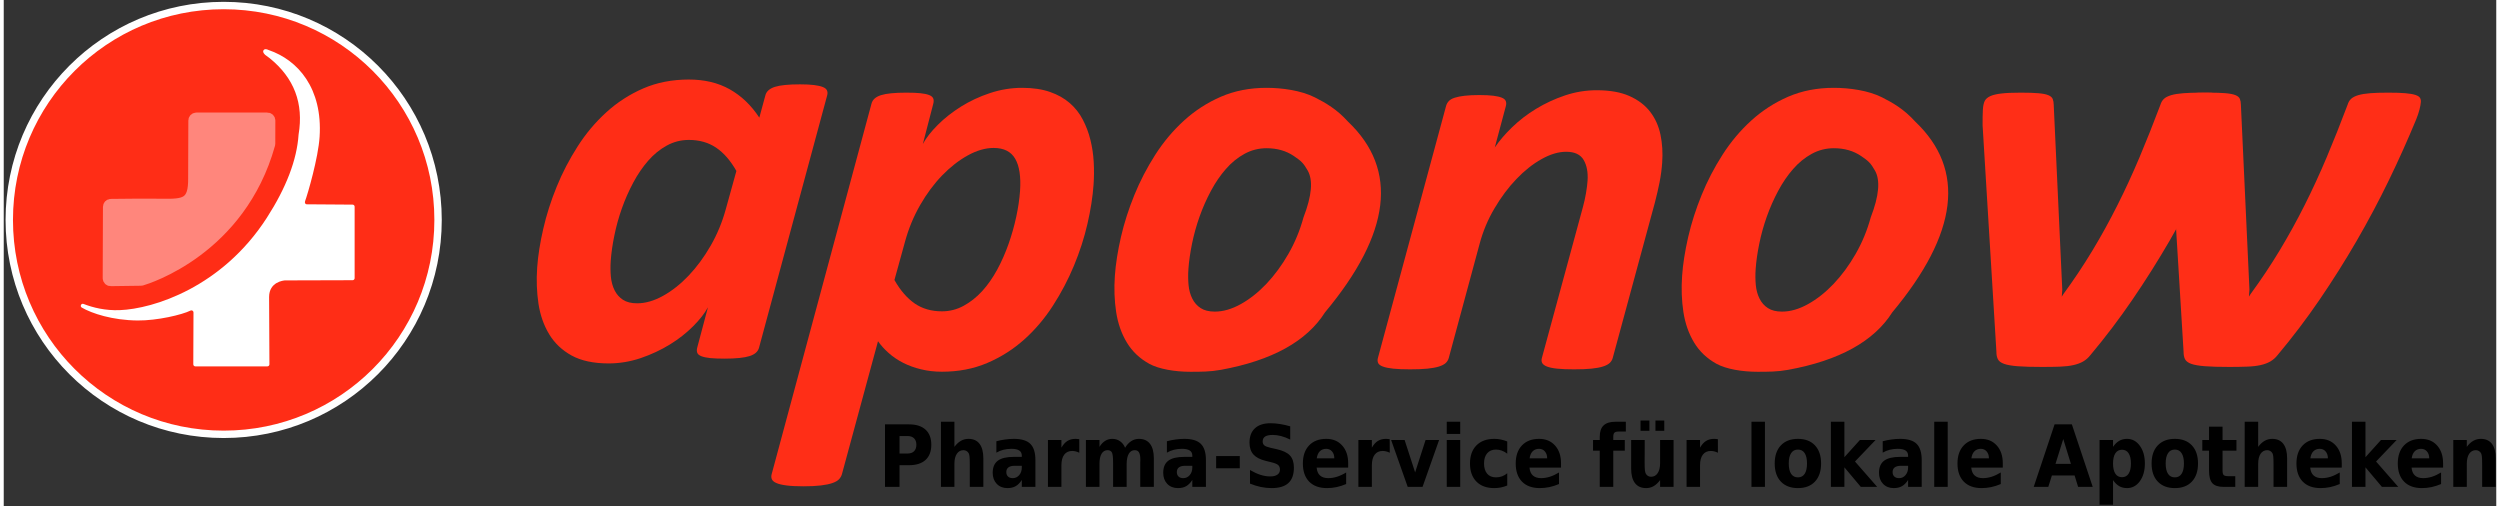 <svg version="1.2" baseProfile="tiny-ps" xmlns="http://www.w3.org/2000/svg" viewBox="0 0 901 183" width="400" height="81">
	<rect x="0" y="0" width="901" height="183" fill="#333333" stroke="none"/>
	<title>aponow_logo_svg-svg</title>
	<style>
		tspan { white-space:pre }
		.shp0 { fill: #ff2d16 } 
		.shp1 { fill: #ff2e17 } 
		.shp2 { fill: #ff2d16;stroke: #ffffff;stroke-width: 2.673 } 
		.shp3 { fill: #ffffff } 
		.shp4 { fill: #ff867c;stroke: #ff867c;stroke-width: 4 } 
		.shp5 { fill: #000000 } 
	</style>
	<g id="-e-">
		<g id="&lt;Group&gt;">
			<g id="&lt;Group&gt;">
				<path id="&lt;Compound Path&gt;" fill-rule="evenodd" class="shp0" d="M273.03 125.66C272.66 127.09 271.51 128.11 269.6 128.72C267.69 129.33 264.66 129.64 260.51 129.64C258.4 129.64 256.69 129.57 255.37 129.44C254.05 129.3 253 129.08 252.2 128.77C251.41 128.46 250.9 128.06 250.71 127.55C250.5 127.04 250.49 126.41 250.68 125.66L254.56 111.07C253.39 113.25 251.6 115.54 249.18 117.96C246.78 120.37 243.97 122.57 240.77 124.54C237.57 126.51 234.07 128.14 230.28 129.44C226.48 130.72 222.61 131.37 218.66 131.37C213.22 131.37 208.77 130.42 205.29 128.52C201.82 126.61 199.11 124.04 197.16 120.81C195.21 117.58 193.92 113.9 193.29 109.75C192.67 105.6 192.51 101.24 192.83 96.69C193.13 92.4 193.87 87.73 195.04 82.66C196.2 77.6 197.82 72.55 199.87 67.52C201.92 62.48 204.44 57.64 207.42 52.98C210.39 48.32 213.86 44.19 217.82 40.59C221.78 36.98 226.23 34.11 231.18 31.96C236.12 29.82 241.61 28.75 247.67 28.75C253.31 28.75 258.23 29.92 262.42 32.27C266.6 34.62 270.18 38.03 273.13 42.52L275.32 34.46C275.69 33.03 276.84 32.02 278.75 31.4C280.66 30.79 283.69 30.49 287.84 30.49C289.88 30.49 291.57 30.57 292.92 30.74C294.27 30.91 295.32 31.15 296.09 31.46C296.85 31.76 297.35 32.17 297.58 32.68C297.81 33.19 297.85 33.78 297.66 34.46L273.03 125.66ZM264.84 61.8C262.72 58.06 260.28 55.26 257.53 53.39C254.76 51.52 251.48 50.58 247.67 50.58C244.82 50.58 242.15 51.26 239.68 52.62C237.2 53.98 234.96 55.8 232.97 58.08C230.98 60.36 229.17 62.99 227.57 65.98C225.97 68.98 224.59 72.09 223.45 75.32C222.3 78.55 221.4 81.81 220.73 85.11C220.05 88.41 219.62 91.45 219.42 94.24C219.28 96.28 219.3 98.22 219.47 100.06C219.65 101.89 220.1 103.52 220.82 104.95C221.53 106.38 222.54 107.52 223.84 108.37C225.14 109.22 226.85 109.64 228.96 109.64C231.95 109.64 235.07 108.75 238.33 106.94C241.58 105.14 244.67 102.69 247.61 99.6C250.54 96.5 253.2 92.9 255.56 88.78C257.92 84.67 259.74 80.26 261.02 75.57L264.84 61.8Z" />
				<path id="&lt;Compound Path&gt;" fill-rule="evenodd" class="shp1" d="M313.68 37.46C314.05 36.03 315.19 35.01 317.1 34.4C319.02 33.79 322.05 33.49 326.2 33.49C328.31 33.49 330.02 33.55 331.33 33.69C332.65 33.83 333.71 34.04 334.5 34.35C335.3 34.66 335.79 35.07 335.99 35.58C336.2 36.09 336.21 36.71 336.02 37.46L332.24 52.05C333.41 49.87 335.21 47.58 337.62 45.16C340.03 42.75 342.84 40.54 346.04 38.53C349.24 36.53 352.74 34.89 356.53 33.64C360.33 32.38 364.2 31.75 368.14 31.75C372.02 31.75 375.36 32.25 378.18 33.23C381.01 34.21 383.4 35.56 385.35 37.26C387.31 38.96 388.88 40.96 390.08 43.28C391.28 45.59 392.2 48.04 392.83 50.62C393.47 53.21 393.86 55.87 394.01 58.63C394.16 61.39 394.14 64.09 393.95 66.74C393.64 71.16 392.9 75.9 391.73 80.97C390.56 86.04 388.93 91.07 386.85 96.07C384.77 101.07 382.24 105.88 379.26 110.5C376.28 115.12 372.82 119.21 368.87 122.74C364.91 126.28 360.47 129.1 355.52 131.21C350.58 133.32 345.12 134.37 339.14 134.37C336.48 134.37 333.97 134.08 331.59 133.5C329.22 132.93 327.07 132.14 325.13 131.16C323.19 130.17 321.45 129 319.92 127.64C318.38 126.28 317.09 124.85 316.03 123.35L302.99 171.4C302.8 172.08 302.45 172.69 301.94 173.24C301.43 173.78 300.63 174.24 299.55 174.61C298.47 174.99 297.09 175.28 295.4 175.48C293.72 175.69 291.63 175.79 289.11 175.79C286.6 175.79 284.54 175.69 282.96 175.48C281.37 175.28 280.16 174.99 279.3 174.61C278.44 174.24 277.9 173.78 277.66 173.24C277.43 172.69 277.4 172.08 277.59 171.4L313.68 37.46ZM321.97 101.22C324.09 104.96 326.53 107.78 329.28 109.69C332.04 111.59 335.32 112.54 339.13 112.54C341.92 112.54 344.53 111.88 346.97 110.55C349.41 109.23 351.64 107.46 353.67 105.25C355.69 103.04 357.5 100.45 359.11 97.49C360.71 94.54 362.08 91.42 363.23 88.16C364.38 84.9 365.3 81.63 366 78.37C366.71 75.1 367.16 72.01 367.37 69.09C367.73 63.92 367.15 60.02 365.63 57.4C364.12 54.79 361.52 53.48 357.85 53.48C354.86 53.48 351.73 54.38 348.48 56.18C345.22 57.98 342.13 60.4 339.2 63.43C336.27 66.45 333.62 70.02 331.26 74.13C328.9 78.25 327.08 82.65 325.8 87.34L321.97 101.22Z" />
				<path id="&lt;Compound Path&gt;" fill-rule="evenodd" class="shp1" d="M440.02 133.68C436.07 134.4 432.77 134.39 428.83 134.39C423.39 134.39 417.59 133.42 414.11 131.52C410.64 129.61 407.93 127.04 405.98 123.81C404.03 120.58 402.74 116.9 402.11 112.75C401.48 108.6 401.33 104.24 401.65 99.69C401.95 95.4 402.69 90.73 403.85 85.66C405.02 80.6 406.64 75.55 408.69 70.52C410.74 65.48 413.25 60.64 416.23 55.98C419.21 51.32 422.68 47.19 426.64 43.59C430.6 39.98 435.05 37.11 439.99 34.96C444.94 32.82 450.43 31.75 456.49 31.75C462.13 31.75 468.96 32.69 473.92 35.19C477.91 37.2 481.96 39.56 485.92 43.96C504.22 61.33 501.45 84.32 477.61 112.92C471 123.38 458.47 130.3 440.02 133.68ZM471.33 61.6C469.81 58.97 469.1 58.26 466.34 56.39C463.58 54.52 460.3 53.58 456.49 53.58C453.64 53.58 450.97 54.26 448.49 55.62C446.01 56.98 443.78 58.8 441.79 61.08C439.79 63.36 437.99 65.99 436.39 68.98C434.78 71.98 433.41 75.09 432.26 78.32C431.12 81.55 430.21 84.81 429.54 88.11C428.87 91.41 428.43 94.45 428.24 97.24C428.09 99.28 428.12 101.22 428.29 103.06C428.47 104.89 428.92 106.52 429.64 107.95C430.35 109.38 431.36 110.52 432.66 111.37C433.96 112.22 435.66 112.64 437.78 112.64C440.77 112.64 443.89 111.75 447.15 109.94C450.4 108.14 453.49 105.69 456.43 102.6C459.36 99.5 462.01 95.9 464.38 91.78C466.74 87.67 468.56 83.26 469.84 78.57C472.86 70.76 473.36 65.1 471.33 61.6Z" />
				<path id="&lt;Compound Path&gt;" class="shp1" d="M599.5 58.74C599.34 61.12 599.02 63.5 598.55 65.88C598.08 68.26 597.51 70.71 596.86 73.22L581.61 129.43C581.42 130.11 581.06 130.71 580.51 131.22C579.97 131.73 579.15 132.15 578.08 132.49C577 132.83 575.62 133.09 573.95 133.26C572.27 133.43 570.17 133.51 567.65 133.51C565.14 133.51 563.08 133.43 561.5 133.26C559.91 133.09 558.69 132.83 557.83 132.49C556.97 132.15 556.4 131.73 556.13 131.22C555.86 130.71 555.82 130.11 556 129.43L570.84 74.86C571.29 73.22 571.66 71.56 571.95 69.86C572.24 68.16 572.43 66.66 572.52 65.37C572.73 62.31 572.26 59.79 571.11 57.82C569.96 55.85 567.85 54.86 564.79 54.86C562 54.86 559.03 55.75 555.88 57.52C552.73 59.28 549.71 61.68 546.81 64.71C543.91 67.73 541.26 71.27 538.88 75.32C536.48 79.36 534.69 83.67 533.48 88.22L522.34 129.43C522.15 130.11 521.79 130.71 521.24 131.22C520.7 131.73 519.88 132.15 518.81 132.49C517.73 132.83 516.34 133.09 514.63 133.26C512.91 133.43 510.83 133.51 508.39 133.51C505.87 133.51 503.82 133.43 502.23 133.26C500.64 133.09 499.4 132.83 498.51 132.49C497.61 132.15 497.05 131.73 496.82 131.22C496.58 130.71 496.55 130.11 496.73 129.43L521.37 38.34C521.55 37.66 521.88 37.06 522.36 36.55C522.83 36.04 523.54 35.63 524.48 35.33C525.42 35.02 526.63 34.78 528.1 34.61C529.58 34.45 531.33 34.36 533.37 34.36C535.48 34.36 537.19 34.45 538.51 34.61C539.82 34.78 540.84 35.02 541.57 35.33C542.29 35.63 542.76 36.04 542.96 36.55C543.16 37.06 543.17 37.66 542.99 38.34L538.98 53.33C540.58 50.95 542.65 48.52 545.21 46.04C547.76 43.56 550.65 41.33 553.88 39.36C557.12 37.39 560.59 35.77 564.32 34.51C568.05 33.25 571.89 32.62 575.83 32.62C580.59 32.62 584.54 33.32 587.67 34.72C590.8 36.11 593.29 38 595.13 40.38C596.97 42.76 598.22 45.53 598.88 48.69C599.54 51.85 599.75 55.2 599.5 58.74Z" />
				<path id="&lt;Compound Path&gt;" fill-rule="evenodd" class="shp1" d="M645.07 133.68C641.12 134.4 637.82 134.39 633.88 134.39C628.44 134.39 622.64 133.42 619.16 131.52C615.69 129.61 612.98 127.04 611.03 123.81C609.08 120.58 607.79 116.9 607.16 112.75C606.53 108.6 606.38 104.25 606.7 99.69C607 95.4 607.74 90.73 608.9 85.66C610.07 80.6 611.69 75.55 613.74 70.52C615.79 65.48 618.3 60.64 621.28 55.98C624.26 51.32 627.73 47.19 631.69 43.59C635.65 39.98 640.1 37.11 645.04 34.96C649.99 32.82 655.48 31.75 661.54 31.75C667.18 31.75 674.01 32.69 678.97 35.19C682.96 37.2 687.01 39.56 690.97 43.96C709.27 61.33 706.5 84.32 682.66 112.92C676.05 123.38 663.52 130.3 645.07 133.68ZM676.38 61.6C674.86 58.97 674.15 58.26 671.39 56.39C668.63 54.52 665.35 53.58 661.54 53.58C658.69 53.58 656.02 54.26 653.54 55.62C651.06 56.98 648.83 58.8 646.84 61.08C644.84 63.36 643.04 65.99 641.44 68.98C639.83 71.98 638.46 75.09 637.31 78.32C636.17 81.55 635.26 84.81 634.59 88.11C633.92 91.41 633.48 94.45 633.29 97.24C633.14 99.28 633.17 101.22 633.34 103.06C633.52 104.89 633.97 106.52 634.69 107.95C635.4 109.38 636.41 110.52 637.71 111.37C639.01 112.22 640.71 112.64 642.83 112.64C645.82 112.64 648.94 111.75 652.2 109.94C655.45 108.14 658.54 105.69 661.48 102.6C664.41 99.5 667.07 95.9 669.43 91.78C671.79 87.67 673.61 83.26 674.89 78.57C677.91 70.76 678.41 65.1 676.38 61.6Z" />
				<g id="&lt;Group&gt;">
					<path id="&lt;Compound Path&gt;" class="shp1" d="M806.09 36.86C806.04 37.61 805.87 38.52 805.59 39.61C805.31 40.7 804.93 41.85 804.43 43.08C801.4 50.42 798.1 57.79 794.52 65.16C790.94 72.55 787.07 79.84 782.9 87.05C778.71 94.26 774.26 101.33 769.52 108.26C764.79 115.2 759.71 121.9 754.29 128.36C753.55 129.31 752.68 130.08 751.69 130.66C750.69 131.23 749.51 131.67 748.12 131.98C746.74 132.29 745.13 132.47 743.29 132.54C741.45 132.61 739.31 132.64 736.86 132.64C733.12 132.64 730.17 132.56 728 132.39C725.84 132.22 724.19 131.93 723.07 131.52C721.93 131.12 721.2 130.55 720.84 129.84C720.48 129.13 720.3 128.22 720.31 127.13L715.32 45.33C715.33 44.24 715.34 43.22 715.33 42.27C715.33 41.31 715.36 40.43 715.42 39.61C715.51 38.25 715.73 37.22 716.09 36.5C716.45 35.79 717.1 35.21 718.05 34.77C719 34.33 720.35 34 722.1 33.8C723.84 33.59 726.18 33.49 729.1 33.49C731.82 33.49 733.96 33.56 735.51 33.7C737.07 33.83 738.26 34.07 739.09 34.41C739.91 34.75 740.44 35.21 740.67 35.79C740.9 36.37 741.02 37.06 741.03 37.88L744.12 104.69L743.94 107.24L744.51 106.33C748.35 101.09 751.86 95.82 755.05 90.52C758.25 85.21 761.25 79.77 764.05 74.19C766.86 68.62 769.52 62.84 772.05 56.85C774.57 50.87 777.09 44.54 779.6 37.88C779.86 36.99 780.29 36.28 780.87 35.74C781.45 35.19 782.32 34.75 783.46 34.41C784.61 34.07 786.05 33.83 787.8 33.7C789.54 33.56 791.7 33.49 794.29 33.49C796.8 33.49 798.86 33.56 800.45 33.7C802.03 33.83 803.24 34.04 804.07 34.31C804.91 34.58 805.46 34.92 805.74 35.33C806.01 35.74 806.13 36.25 806.09 36.86Z" />
					<path id="&lt;Compound Path&gt;" class="shp1" d="M873.75 36.85C873.69 37.6 873.53 38.52 873.25 39.6C872.97 40.69 872.58 41.85 872.09 43.08C869.06 50.42 865.76 57.78 862.18 65.16C858.6 72.54 854.73 79.83 850.55 87.04C846.37 94.25 841.91 101.32 837.18 108.26C832.45 115.2 827.37 121.89 821.95 128.36C821.21 129.31 820.34 130.07 819.35 130.65C818.35 131.23 817.17 131.67 815.78 131.98C814.4 132.28 812.79 132.47 810.95 132.53C809.11 132.6 806.97 132.64 804.52 132.64C800.78 132.64 797.82 132.55 795.66 132.38C793.5 132.21 791.85 131.92 790.72 131.52C789.59 131.11 788.85 130.55 788.49 129.83C788.13 129.12 787.96 128.22 787.97 127.13L782.98 45.32C782.99 44.23 782.99 43.21 782.99 42.26C782.99 41.31 783.02 40.42 783.07 39.6C783.17 38.25 783.39 37.21 783.75 36.5C784.1 35.78 784.76 35.2 785.7 34.76C786.66 34.32 788 34 789.75 33.79C791.5 33.59 793.83 33.49 796.76 33.49C799.48 33.49 801.62 33.55 803.17 33.69C804.73 33.83 805.92 34.06 806.74 34.4C807.57 34.74 808.1 35.2 808.33 35.78C808.56 36.36 808.68 37.05 808.69 37.87L811.78 104.69L811.59 107.24L812.17 106.32C816.01 101.08 819.52 95.81 822.71 90.51C825.91 85.2 828.91 79.77 831.71 74.19C834.52 68.61 837.18 62.83 839.71 56.85C842.23 50.86 844.75 44.54 847.26 37.87C847.52 36.99 847.94 36.27 848.53 35.73C849.11 35.19 849.97 34.74 851.12 34.4C852.27 34.06 853.71 33.83 855.46 33.69C857.2 33.55 859.36 33.49 861.95 33.49C864.46 33.49 866.52 33.55 868.1 33.69C869.69 33.83 870.9 34.03 871.73 34.3C872.57 34.57 873.12 34.91 873.4 35.32C873.67 35.73 873.79 36.24 873.75 36.85Z" />
				</g>
			</g>
			<g id="ggg">
				<path id="Form 1" class="shp2" d="M79.5 157C36.64 157 2 122.36 2 79.5C2 36.64 36.64 2 79.5 2C122.36 2 157 36.64 157 79.5C157 122.36 122.36 157 79.5 157Z" />
				<path id="rr" class="shp3" d="M95.76 18.09C106.42 21.72 115.3 31.98 114.18 49.45C113.7 57.04 109.9 70.09 108.93 72.72C108.73 73.27 108.97 73.85 109.55 73.85L126.11 73.97C126.51 73.97 126.84 74.3 126.84 74.71L126.84 100.56C126.84 100.96 126.51 101.29 126.11 101.29L101.7 101.36C101.68 101.36 101.67 101.36 101.65 101.36C101.24 101.39 95.92 101.84 95.92 107.38C95.92 112.46 96.01 128.12 96.04 131.7C96.04 132.11 95.71 132.44 95.3 132.44L69.26 132.44C68.85 132.44 68.52 132.11 68.52 131.7L68.59 112.93C68.59 112.38 68.02 112.02 67.53 112.26C64.5 113.78 55.42 115.92 48.38 115.85C39.32 115.76 31.88 113.32 28.22 111.19C27.43 110.73 28.01 109.54 28.85 109.87C32.26 111.2 36.73 112.31 41.94 112.11C54.11 111.65 78.94 103.82 95.08 78.76C102.14 67.8 105.97 57.76 106.58 48.64C108.47 37.38 104.98 28.17 96.11 21.02L94.51 19.84C93.77 19.14 93.58 18.56 93.95 18.09C94.3 17.66 94.9 17.66 95.76 18.09Z" />
				<path id="rr" class="shp4" d="M96.16 51.93L96.18 43.58C96.18 43.09 95.79 42.69 95.3 42.69L69.61 42.69C69.12 42.69 68.73 43.08 68.73 43.57L68.66 64.29C68.8 73.63 65.52 73.98 56.95 73.84C51.77 73.75 41.73 73.86 38.73 73.9C38.24 73.9 37.86 74.29 37.86 74.78L37.77 100.56C37.77 101.05 38.18 101.45 38.67 101.44L49.59 101.29C49.67 101.29 49.74 101.28 49.82 101.26C52.02 100.61 85.49 90.25 96.13 52.17C96.15 52.09 96.16 52.01 96.16 51.93Z" />
			</g>
		</g>
		<path id="Pharma-Service für lokale Apothe" fill-rule="evenodd" class="shp5" d="M318.56 176L318.56 153.4L327.26 153.4C329.85 153.4 331.84 154.04 333.23 155.32C334.61 156.59 335.3 158.41 335.3 160.77C335.3 163.14 334.61 164.97 333.23 166.25C331.84 167.52 329.85 168.16 327.26 168.16L323.81 168.16L323.81 176L318.56 176ZM326.7 157.62L323.81 157.62L323.81 163.94L326.7 163.94C327.72 163.94 328.51 163.67 329.06 163.12C329.62 162.57 329.9 161.78 329.9 160.77C329.9 159.76 329.62 158.99 329.06 158.44C328.51 157.89 327.72 157.62 326.7 157.62ZM354.11 165.68L354.11 176L349.21 176L349.21 168.13C349.21 166.64 349.18 165.62 349.12 165.07C349.06 164.52 348.96 164.11 348.82 163.85C348.63 163.5 348.36 163.22 348.03 163.03C347.7 162.83 347.33 162.73 346.92 162.73C345.91 162.73 345.11 163.17 344.52 164.04C343.94 164.91 343.65 166.11 343.65 167.66L343.65 176L338.78 176L338.78 152.45L343.65 152.45L343.65 161.53C344.39 160.54 345.17 159.82 346 159.35C346.83 158.88 347.74 158.64 348.74 158.64C350.49 158.64 351.83 159.24 352.74 160.44C353.65 161.64 354.11 163.39 354.11 165.68ZM372.93 166.33L372.93 176L368.01 176L368.01 173.49C367.36 174.52 366.62 175.27 365.8 175.74C364.98 176.21 363.99 176.44 362.82 176.44C361.23 176.44 359.95 175.93 358.96 174.91C357.98 173.88 357.49 172.55 357.49 170.91C357.49 168.92 358.11 167.47 359.34 166.54C360.57 165.61 362.5 165.15 365.13 165.15L368.01 165.15L368.01 164.72C368.01 163.87 367.7 163.24 367.09 162.85C366.48 162.44 365.54 162.24 364.26 162.24C363.21 162.24 362.23 162.36 361.33 162.59C360.44 162.82 359.6 163.17 358.82 163.63L358.82 159.5C359.87 159.22 360.92 159.01 361.97 158.87C363.03 158.72 364.08 158.64 365.13 158.64C367.89 158.64 369.88 159.24 371.1 160.45C372.32 161.66 372.93 163.62 372.93 166.33ZM368.01 168.37L365.48 168.37C364.46 168.37 363.69 168.56 363.18 168.95C362.67 169.33 362.41 169.89 362.41 170.64C362.41 171.33 362.62 171.87 363.03 172.26C363.44 172.65 364.02 172.84 364.76 172.84C365.67 172.84 366.44 172.48 367.07 171.75C367.7 171.01 368.01 170.09 368.01 168.99L368.01 168.37ZM388.78 158.76L388.79 163.66C388.36 163.44 387.93 163.28 387.51 163.18C387.1 163.07 386.67 163.01 386.23 163.01C384.98 163.01 384.02 163.46 383.34 164.36C382.67 165.25 382.33 166.52 382.33 168.19L382.33 176L377.46 176L377.46 159.05L382.33 159.05L382.33 161.83C382.96 160.72 383.67 159.92 384.48 159.41C385.29 158.9 386.27 158.64 387.42 158.64C387.58 158.64 387.75 158.65 387.94 158.67C388.13 158.68 388.41 158.71 388.78 158.76ZM405.35 161.86C405.97 160.81 406.7 160.02 407.55 159.47C408.4 158.92 409.33 158.64 410.35 158.64C412.1 158.64 413.44 159.24 414.36 160.44C415.28 161.64 415.74 163.39 415.74 165.68L415.74 176L410.83 176L410.83 167.16C410.84 167.03 410.85 166.89 410.85 166.75C410.86 166.61 410.86 166.41 410.86 166.15C410.86 164.94 410.7 164.07 410.38 163.54C410.07 163 409.55 162.73 408.83 162.73C407.92 162.73 407.21 163.15 406.7 164C406.19 164.85 405.93 166.07 405.91 167.67L405.91 176L401.01 176L401.01 167.16C401.01 165.28 400.86 164.07 400.57 163.54C400.28 163 399.76 162.73 399.01 162.73C398.08 162.73 397.36 163.16 396.85 164.01C396.34 164.86 396.09 166.07 396.09 167.66L396.09 176L391.18 176L391.18 159.05L396.09 159.05L396.09 161.53C396.68 160.57 397.37 159.85 398.15 159.36C398.92 158.88 399.78 158.64 400.72 158.64C401.77 158.64 402.7 158.92 403.51 159.49C404.32 160.05 404.94 160.84 405.35 161.86ZM434.57 166.33L434.57 176L429.65 176L429.65 173.49C428.99 174.52 428.25 175.27 427.44 175.74C426.62 176.21 425.62 176.44 424.45 176.44C422.87 176.44 421.58 175.93 420.59 174.91C419.62 173.88 419.13 172.55 419.13 170.91C419.13 168.92 419.74 167.47 420.97 166.54C422.2 165.61 424.14 165.15 426.77 165.15L429.65 165.15L429.65 164.72C429.65 163.87 429.34 163.24 428.72 162.85C428.11 162.44 427.17 162.24 425.89 162.24C424.84 162.24 423.87 162.36 422.97 162.59C422.07 162.82 421.23 163.17 420.46 163.63L420.46 159.5C421.51 159.22 422.56 159.01 423.61 158.87C424.67 158.72 425.72 158.64 426.77 158.64C429.52 158.64 431.51 159.24 432.73 160.45C433.96 161.66 434.57 163.62 434.57 166.33ZM429.65 168.37L427.12 168.37C426.1 168.37 425.33 168.56 424.82 168.95C424.31 169.33 424.05 169.89 424.05 170.64C424.05 171.33 424.26 171.87 424.67 172.26C425.08 172.65 425.66 172.84 426.39 172.84C427.31 172.84 428.08 172.48 428.71 171.75C429.34 171.01 429.65 170.09 429.65 168.99L429.65 168.37ZM438.26 169.28L438.26 164.87L446.81 164.87L446.81 169.28L438.26 169.28ZM465.04 154.11L465.04 158.9C463.93 158.34 462.84 157.92 461.77 157.64C460.71 157.36 459.7 157.22 458.75 157.22C457.5 157.22 456.58 157.41 455.97 157.79C455.38 158.18 455.08 158.77 455.08 159.58C455.08 160.18 455.28 160.65 455.68 161C456.09 161.33 456.82 161.62 457.89 161.86L460.12 162.36C462.39 162.87 464 163.63 464.95 164.66C465.9 165.69 466.37 167.16 466.37 169.05C466.37 171.54 465.7 173.4 464.37 174.62C463.05 175.83 461.02 176.44 458.29 176.44C457 176.44 455.7 176.3 454.4 176.03C453.11 175.76 451.81 175.35 450.5 174.82L450.5 169.9C451.81 170.67 453.06 171.25 454.27 171.64C455.48 172.03 456.66 172.22 457.79 172.22C458.93 172.22 459.8 172.01 460.4 171.58C461.02 171.15 461.33 170.55 461.33 169.76C461.33 169.05 461.12 168.51 460.71 168.13C460.3 167.74 459.47 167.4 458.22 167.1L456.2 166.6C454.17 166.11 452.68 165.34 451.73 164.28C450.79 163.22 450.32 161.79 450.32 160C450.32 157.75 450.98 156.02 452.29 154.81C453.6 153.6 455.48 152.99 457.92 152.99C459.04 152.99 460.19 153.09 461.37 153.28C462.55 153.46 463.77 153.74 465.04 154.11ZM485.99 167.48L485.99 169.02L474.59 169.02C474.7 170.29 475.1 171.25 475.81 171.88C476.53 172.52 477.53 172.84 478.8 172.84C479.83 172.84 480.87 172.67 481.94 172.34C483.02 171.99 484.13 171.48 485.26 170.79L485.26 174.97C484.11 175.46 482.95 175.83 481.79 176.08C480.64 176.32 479.49 176.44 478.34 176.44C475.57 176.44 473.42 175.66 471.89 174.11C470.37 172.54 469.61 170.35 469.61 167.54C469.61 164.77 470.36 162.6 471.86 161.01C473.37 159.43 475.44 158.64 478.07 158.64C480.47 158.64 482.39 159.44 483.82 161.04C485.27 162.65 485.99 164.79 485.99 167.48ZM474.63 165.68L480.98 165.68C480.98 164.65 480.71 163.82 480.16 163.19C479.63 162.56 478.92 162.24 478.04 162.24C477.1 162.24 476.33 162.54 475.74 163.13C475.15 163.72 474.78 164.57 474.63 165.68ZM501 158.76L501.02 163.66C500.59 163.44 500.16 163.28 499.73 163.18C499.32 163.07 498.89 163.01 498.46 163.01C497.21 163.01 496.24 163.46 495.57 164.36C494.89 165.25 494.55 166.52 494.55 168.19L494.55 176L489.68 176L489.68 159.05L494.55 159.05L494.55 161.83C495.18 160.72 495.89 159.92 496.7 159.41C497.52 158.9 498.5 158.64 499.64 158.64C499.8 158.64 499.98 158.65 500.17 158.67C500.36 158.68 500.64 158.71 501 158.76ZM507.51 176L501.52 159.05L506.39 159.05L510.19 170.76L513.97 159.05L518.86 159.05L512.87 176L507.51 176ZM521.62 176L521.62 159.05L526.49 159.05L526.49 176L521.62 176ZM521.62 156.87L521.62 152.45L526.49 152.45L526.49 156.87L521.62 156.87ZM543.49 159.58L543.49 164C542.84 163.49 542.17 163.12 541.49 162.88C540.82 162.63 540.13 162.51 539.42 162.51C538.05 162.51 536.99 162.96 536.24 163.85C535.48 164.72 535.1 165.95 535.1 167.54C535.1 169.13 535.48 170.36 536.24 171.25C536.99 172.12 538.05 172.56 539.42 172.56C540.19 172.56 540.91 172.44 541.6 172.19C542.29 171.94 542.92 171.56 543.49 171.07L543.49 175.5C542.73 175.81 541.96 176.05 541.17 176.21C540.38 176.36 539.6 176.44 538.81 176.44C536.06 176.44 533.9 175.66 532.35 174.09C530.8 172.52 530.02 170.33 530.02 167.54C530.02 164.75 530.8 162.57 532.35 161C533.9 159.43 536.06 158.64 538.81 158.64C539.61 158.64 540.4 158.72 541.17 158.88C541.95 159.03 542.72 159.27 543.49 159.58ZM562.93 167.48L562.93 169.02L551.53 169.02C551.64 170.29 552.04 171.25 552.75 171.88C553.47 172.52 554.47 172.84 555.74 172.84C556.77 172.84 557.81 172.67 558.88 172.34C559.96 171.99 561.07 171.48 562.2 170.79L562.2 174.97C561.05 175.46 559.89 175.83 558.73 176.08C557.58 176.32 556.43 176.44 555.28 176.44C552.51 176.44 550.36 175.66 548.83 174.11C547.31 172.54 546.55 170.35 546.55 167.54C546.55 164.77 547.3 162.6 548.8 161.01C550.31 159.43 552.38 158.64 555.01 158.64C557.41 158.64 559.33 159.44 560.76 161.04C562.21 162.65 562.93 164.79 562.93 167.48ZM551.57 165.68L557.92 165.68C557.92 164.65 557.65 163.82 557.1 163.19C556.57 162.56 555.86 162.24 554.98 162.24C554.04 162.24 553.27 162.54 552.68 163.13C552.09 163.72 551.72 164.57 551.57 165.68ZM582.63 152.45L586.36 152.45L586.36 156L583.66 156C582.97 156 582.49 156.14 582.22 156.43C581.95 156.7 581.82 157.18 581.82 157.87L581.82 159.05L585.98 159.05L585.98 162.92L581.82 162.92L581.82 176L576.93 176L576.93 162.92L574.5 162.92L574.5 159.05L576.93 159.05L576.93 157.87C576.93 156.02 577.39 154.66 578.32 153.78C579.25 152.89 580.68 152.45 582.63 152.45ZM588.28 169.4L588.28 159.05L593.18 159.05L593.18 160.74C593.18 161.66 593.18 162.82 593.17 164.21C593.16 165.59 593.15 166.51 593.15 166.98C593.15 168.34 593.18 169.32 593.24 169.93C593.31 170.52 593.43 170.96 593.58 171.23C593.78 171.58 594.04 171.86 594.36 172.05C594.69 172.24 595.06 172.34 595.47 172.34C596.49 172.34 597.29 171.91 597.86 171.04C598.45 170.17 598.74 168.96 598.74 167.42L598.74 159.05L603.61 159.05L603.61 176L598.74 176L598.74 173.55C598 174.54 597.22 175.27 596.39 175.74C595.58 176.21 594.67 176.44 593.68 176.44C591.93 176.44 590.59 175.84 589.66 174.64C588.74 173.44 588.28 171.69 588.28 169.4ZM591.67 155.73L591.67 152.01L594.88 152.01L594.88 155.73L591.67 155.73ZM597.06 155.73L597.06 152.01L600.25 152.01L600.25 155.73L597.06 155.73ZM619.63 158.76L619.64 163.66C619.21 163.44 618.78 163.28 618.36 163.18C617.95 163.07 617.52 163.01 617.08 163.01C615.83 163.01 614.87 163.46 614.19 164.36C613.52 165.25 613.18 166.52 613.18 168.19L613.18 176L608.31 176L608.31 159.05L613.18 159.05L613.18 161.83C613.81 160.72 614.52 159.92 615.33 159.41C616.14 158.9 617.12 158.64 618.27 158.64C618.43 158.64 618.6 158.65 618.79 158.67C618.98 158.68 619.26 158.71 619.63 158.76ZM631.77 176L631.77 152.45L636.64 152.45L636.64 176L631.77 176ZM648.57 158.64C651.2 158.64 653.26 159.43 654.73 161C656.2 162.57 656.94 164.75 656.94 167.54C656.94 170.33 656.2 172.51 654.73 174.08C653.26 175.65 651.2 176.44 648.57 176.44C645.94 176.44 643.88 175.65 642.39 174.08C640.91 172.51 640.17 170.33 640.17 167.54C640.17 164.75 640.91 162.57 642.39 161C643.88 159.43 645.94 158.64 648.57 158.64ZM648.57 162.51C647.49 162.51 646.67 162.94 646.1 163.81C645.53 164.67 645.25 165.91 645.25 167.54C645.25 169.17 645.53 170.41 646.1 171.28C646.67 172.13 647.49 172.56 648.57 172.56C649.64 172.56 650.45 172.13 651.01 171.28C651.57 170.41 651.85 169.17 651.85 167.54C651.85 165.91 651.57 164.67 651.01 163.81C650.45 162.94 649.64 162.51 648.57 162.51ZM660.48 176L660.48 152.45L665.36 152.45L665.36 165.27L670.97 159.05L676.63 159.05L669.19 166.83L677.22 176L671.3 176L665.36 168.93L665.36 176L660.48 176ZM693.31 166.33L693.31 176L688.39 176L688.39 173.49C687.74 174.52 687 175.27 686.18 175.74C685.37 176.21 684.37 176.44 683.2 176.44C681.62 176.44 680.33 175.93 679.34 174.91C678.36 173.88 677.87 172.55 677.87 170.91C677.87 168.92 678.49 167.47 679.72 166.54C680.95 165.61 682.89 165.15 685.52 165.15L688.39 165.15L688.39 164.72C688.39 163.87 688.08 163.24 687.47 162.85C686.86 162.44 685.92 162.24 684.64 162.24C683.59 162.24 682.62 162.36 681.72 162.59C680.82 162.82 679.98 163.17 679.21 163.63L679.21 159.5C680.26 159.22 681.3 159.01 682.35 158.87C683.41 158.72 684.47 158.64 685.52 158.64C688.27 158.64 690.26 159.24 691.48 160.45C692.7 161.66 693.31 163.62 693.31 166.33ZM688.39 168.37L685.87 168.37C684.85 168.37 684.08 168.56 683.56 168.95C683.05 169.33 682.79 169.89 682.79 170.64C682.79 171.33 683 171.87 683.41 172.26C683.82 172.65 684.4 172.84 685.14 172.84C686.06 172.84 686.83 172.48 687.46 171.75C688.08 171.01 688.39 170.09 688.39 168.99L688.39 168.37ZM697.84 176L697.84 152.45L702.71 152.45L702.71 176L697.84 176ZM722.62 167.48L722.62 169.02L711.22 169.02C711.33 170.29 711.74 171.25 712.45 171.88C713.16 172.52 714.16 172.84 715.43 172.84C716.46 172.84 717.51 172.67 718.58 172.34C719.66 171.99 720.76 171.48 721.89 170.79L721.89 174.97C720.74 175.46 719.59 175.83 718.42 176.08C717.27 176.32 716.12 176.44 714.97 176.44C712.21 176.44 710.06 175.66 708.53 174.11C707 172.54 706.24 170.35 706.24 167.54C706.24 164.77 706.99 162.6 708.5 161.01C710 159.43 712.07 158.64 714.7 158.64C717.1 158.64 719.02 159.44 720.45 161.04C721.9 162.65 722.62 164.79 722.62 167.48ZM711.27 165.68L717.61 165.68C717.61 164.65 717.34 163.82 716.79 163.19C716.26 162.56 715.55 162.24 714.67 162.24C713.73 162.24 712.96 162.54 712.37 163.13C711.78 163.72 711.42 164.57 711.27 165.68ZM749.85 176L748.58 171.88L740.37 171.88L739.07 176L733.8 176L741.34 153.4L747.59 153.4L755.13 176L749.85 176ZM744.48 158.7L741.67 167.69L747.25 167.69L744.48 158.7ZM762.47 173.55L762.47 182.45L757.6 182.45L757.6 159.05L762.47 159.05L762.47 161.53C763.15 160.54 763.9 159.82 764.71 159.35C765.53 158.88 766.47 158.64 767.53 158.64C769.4 158.64 770.95 159.47 772.16 161.14C773.37 162.79 773.98 164.93 773.98 167.54C773.98 170.15 773.37 172.29 772.16 173.96C770.95 175.61 769.4 176.44 767.53 176.44C766.47 176.44 765.53 176.21 764.71 175.74C763.9 175.27 763.15 174.54 762.47 173.55ZM765.71 162.57C764.67 162.57 763.87 163 763.31 163.86C762.75 164.71 762.47 165.93 762.47 167.54C762.47 169.15 762.75 170.38 763.31 171.23C763.87 172.08 764.67 172.5 765.71 172.5C766.76 172.5 767.56 172.08 768.1 171.23C768.66 170.38 768.94 169.15 768.94 167.54C768.94 165.93 768.66 164.7 768.1 163.85C767.56 163 766.76 162.57 765.71 162.57ZM784.81 158.64C787.45 158.64 789.51 159.43 790.98 161C792.45 162.57 793.19 164.75 793.19 167.54C793.19 170.33 792.45 172.51 790.98 174.08C789.51 175.65 787.45 176.44 784.81 176.44C782.19 176.44 780.13 175.65 778.64 174.08C777.15 172.51 776.41 170.33 776.41 167.54C776.41 164.75 777.15 162.57 778.64 161C780.13 159.43 782.19 158.64 784.81 158.64ZM784.81 162.51C783.73 162.51 782.91 162.94 782.35 163.81C781.78 164.67 781.5 165.91 781.5 167.54C781.5 169.17 781.78 170.41 782.35 171.28C782.91 172.13 783.73 172.56 784.81 172.56C785.88 172.56 786.7 172.13 787.25 171.28C787.82 170.41 788.1 169.17 788.1 167.54C788.1 165.91 787.82 164.67 787.25 163.81C786.7 162.94 785.88 162.51 784.81 162.51ZM797.17 154.23L802.06 154.23L802.06 159.05L807.08 159.05L807.08 162.92L802.06 162.92L802.06 170.11C802.06 170.9 802.19 171.43 802.46 171.72C802.75 171.99 803.31 172.13 804.14 172.13L806.66 172.13L806.66 176L802.48 176C800.55 176 799.19 175.56 798.38 174.67C797.57 173.77 797.17 172.25 797.17 170.11L797.17 162.92L794.74 162.92L794.74 159.05L797.17 159.05L797.17 154.23ZM825.4 165.68L825.4 176L820.49 176L820.49 168.13C820.49 166.64 820.46 165.62 820.4 165.07C820.34 164.52 820.24 164.11 820.1 163.85C819.91 163.5 819.64 163.22 819.31 163.03C818.99 162.83 818.62 162.73 818.21 162.73C817.19 162.73 816.39 163.17 815.8 164.04C815.23 164.91 814.94 166.11 814.94 167.66L814.94 176L810.06 176L810.06 152.45L814.94 152.45L814.94 161.53C815.67 160.54 816.45 159.82 817.28 159.35C818.11 158.88 819.02 158.64 820.02 158.64C821.78 158.64 823.11 159.24 824.02 160.44C824.94 161.64 825.4 163.39 825.4 165.68ZM845.15 167.48L845.15 169.02L833.75 169.02C833.86 170.29 834.27 171.25 834.98 171.88C835.69 172.52 836.69 172.84 837.96 172.84C838.99 172.84 840.04 172.67 841.11 172.34C842.19 171.99 843.29 171.48 844.42 170.79L844.42 174.97C843.27 175.46 842.12 175.83 840.96 176.08C839.81 176.32 838.66 176.44 837.51 176.44C834.74 176.44 832.59 175.66 831.06 174.11C829.53 172.54 828.77 170.35 828.77 167.54C828.77 164.77 829.52 162.6 831.03 161.01C832.53 159.43 834.6 158.64 837.23 158.64C839.64 158.64 841.55 159.44 842.98 161.04C844.43 162.65 845.15 164.79 845.15 167.48ZM833.8 165.68L840.14 165.68C840.14 164.65 839.87 163.82 839.32 163.19C838.79 162.56 838.08 162.24 837.2 162.24C836.26 162.24 835.49 162.54 834.9 163.13C834.31 163.72 833.95 164.57 833.8 165.68ZM848.84 176L848.84 152.45L853.72 152.45L853.72 165.27L859.33 159.05L864.99 159.05L857.55 166.83L865.58 176L859.67 176L853.72 168.93L853.72 176L848.84 176ZM881.78 167.48L881.78 169.02L870.38 169.02C870.49 170.29 870.9 171.25 871.61 171.88C872.32 172.52 873.32 172.84 874.59 172.84C875.62 172.84 876.67 172.67 877.74 172.34C878.82 171.99 879.92 171.48 881.05 170.79L881.05 174.97C879.9 175.46 878.75 175.83 877.59 176.08C876.44 176.32 875.29 176.44 874.14 176.44C871.37 176.44 869.22 175.66 867.69 174.11C866.16 172.54 865.4 170.35 865.4 167.54C865.4 164.77 866.15 162.6 867.66 161.01C869.16 159.43 871.23 158.64 873.86 158.64C876.27 158.64 878.19 159.44 879.62 161.04C881.06 162.65 881.78 164.79 881.78 167.48ZM870.43 165.68L876.77 165.68C876.77 164.65 876.5 163.82 875.95 163.19C875.42 162.56 874.71 162.24 873.83 162.24C872.9 162.24 872.13 162.54 871.53 163.13C870.94 163.72 870.58 164.57 870.43 165.68ZM900.81 165.68L900.81 176L895.9 176L895.9 168.1C895.9 166.63 895.87 165.62 895.81 165.07C895.75 164.52 895.65 164.11 895.51 163.85C895.32 163.5 895.05 163.22 894.72 163.03C894.4 162.83 894.03 162.73 893.62 162.73C892.6 162.73 891.8 163.17 891.21 164.04C890.64 164.91 890.35 166.11 890.35 167.66L890.35 176L885.47 176L885.47 159.05L890.35 159.05L890.35 161.53C891.08 160.54 891.86 159.82 892.69 159.35C893.52 158.88 894.44 158.64 895.43 158.64C897.19 158.64 898.52 159.24 899.43 160.44C900.35 161.64 900.81 163.39 900.81 165.68Z" />
	</g>
</svg>